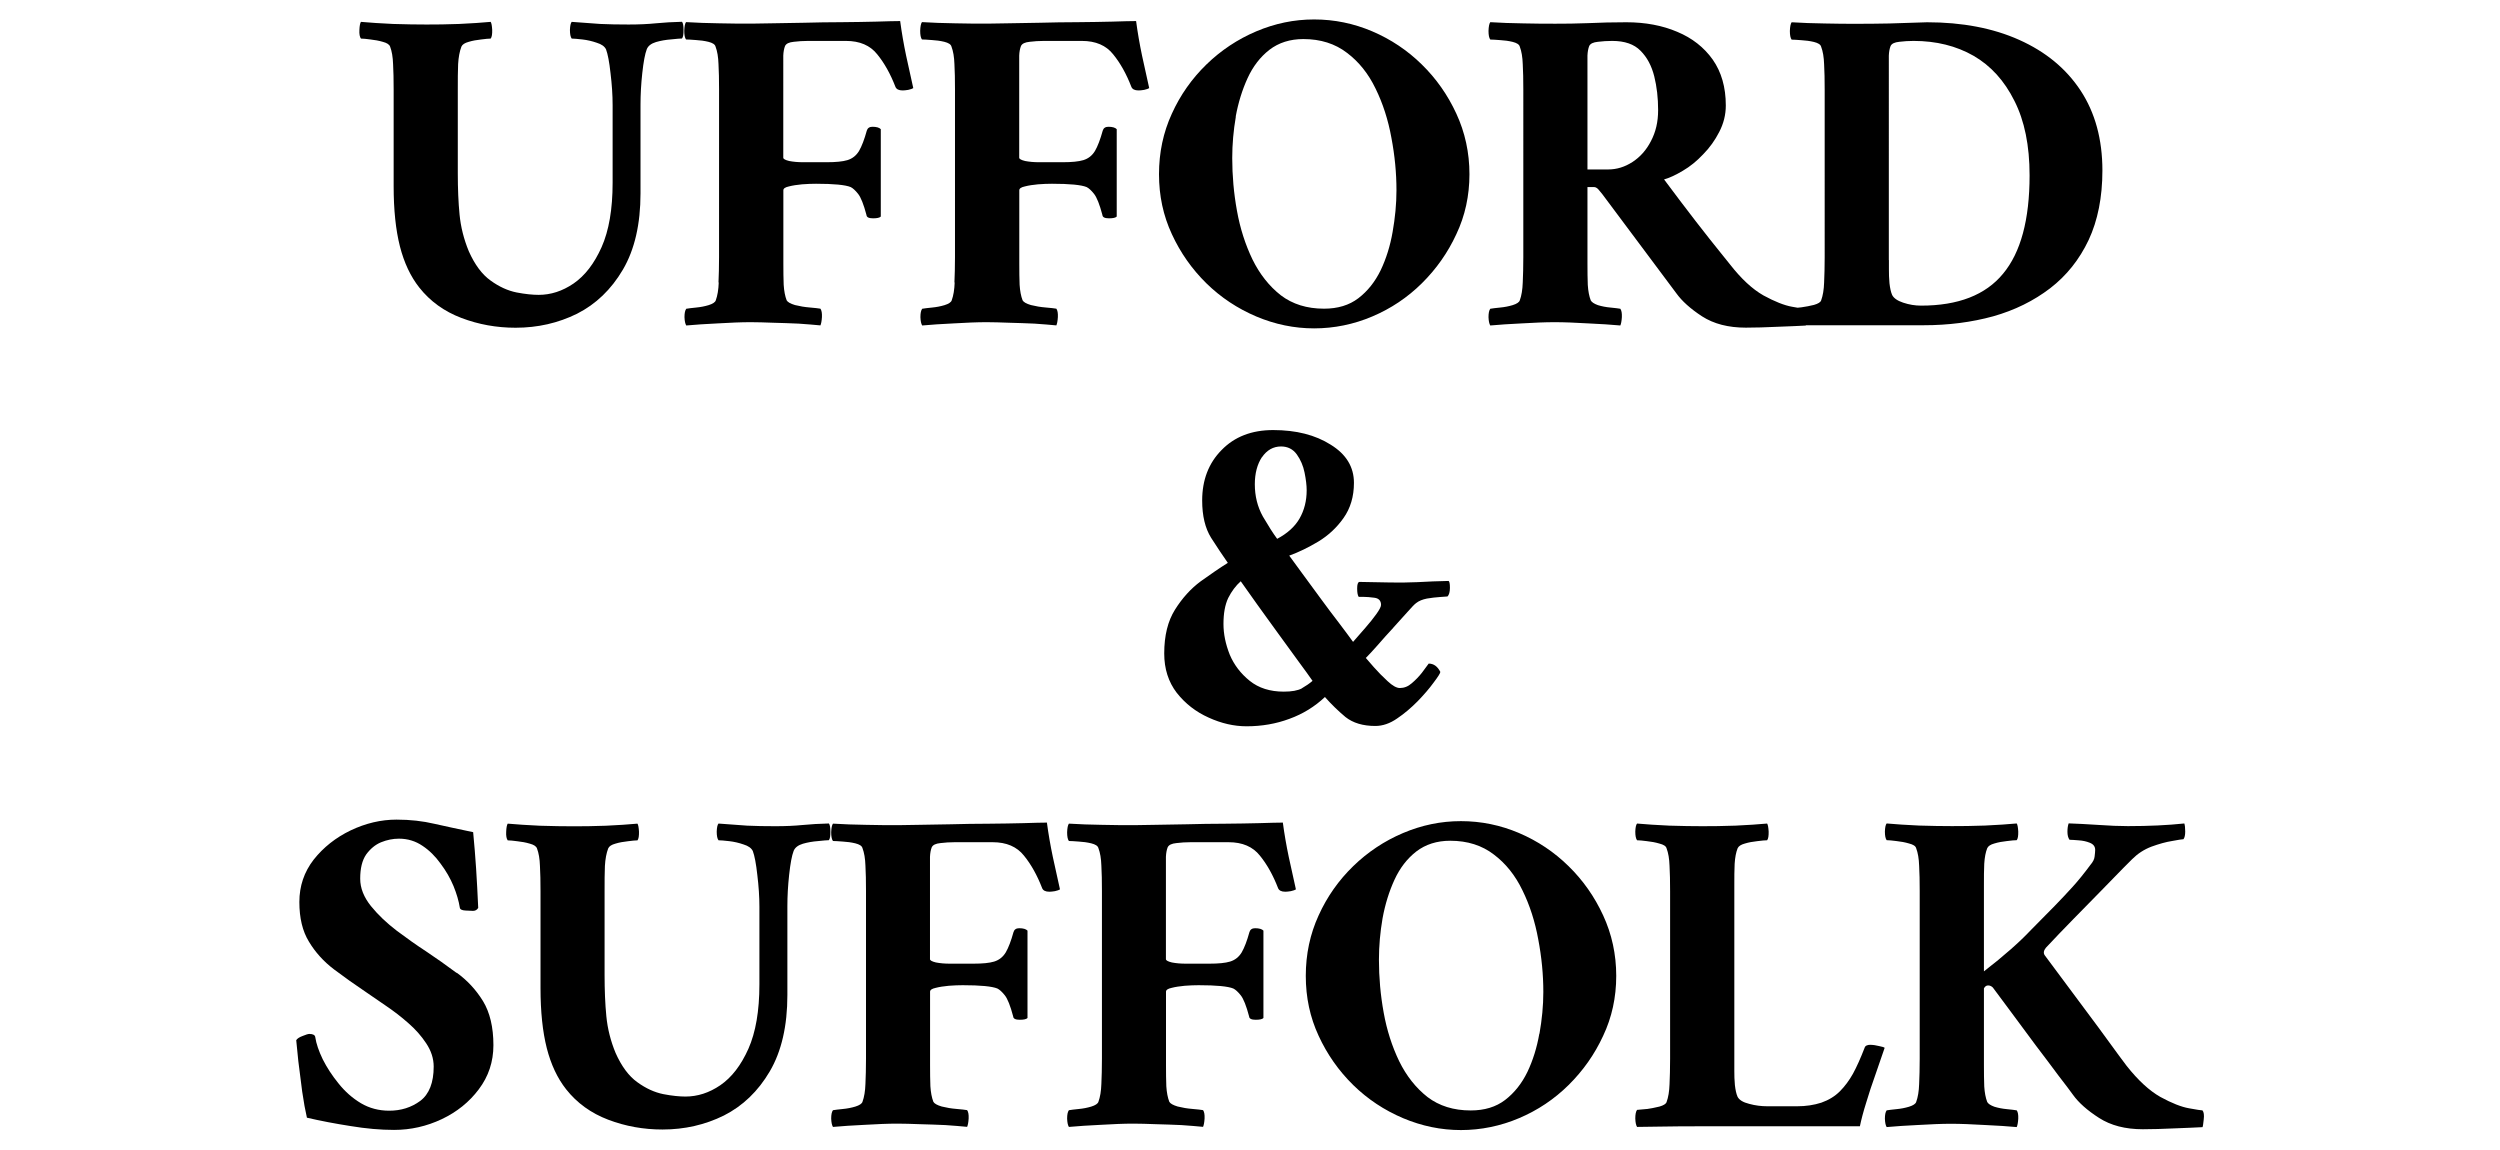 <?xml version="1.0" encoding="UTF-8"?><svg id="Livello_1" xmlns="http://www.w3.org/2000/svg" viewBox="0 0 311 143"><path d="M46.08,4.91c.54,.06,1.06,.15,1.56,.3,.49,.13,.79,.32,.89,.59,.22,.58,.34,1.3,.37,2.19,.05,.87,.07,1.92,.07,3.15v12.02c0,2.95,.26,5.44,.78,7.49,.52,2.03,1.32,3.74,2.41,5.12,1.35,1.71,3.1,2.97,5.23,3.78,2.15,.82,4.4,1.22,6.75,1.22,2.75,0,5.29-.58,7.64-1.74,2.35-1.19,4.25-3.01,5.71-5.49,1.46-2.49,2.19-5.66,2.19-9.5V12.99c0-1.23,.07-2.53,.22-3.9,.15-1.38,.33-2.37,.56-2.97,.17-.42,.56-.71,1.15-.89,.59-.17,1.22-.28,1.89-.33,.67-.07,1.11-.11,1.34-.11,.15-.19,.2-.56,.19-1.08,0-.52-.06-.85-.19-1-1.17,.03-2.25,.09-3.26,.19-.99,.1-2.11,.15-3.38,.15s-2.49-.02-3.52-.07c-1.02-.07-2.21-.16-3.56-.26-.13,.15-.2,.48-.22,1,0,.52,.07,.88,.22,1.08,.27,0,.71,.04,1.34,.11,.61,.07,1.21,.21,1.78,.41,.59,.18,.97,.45,1.15,.82,.22,.59,.41,1.59,.56,2.97,.17,1.39,.26,2.71,.26,3.97v9.65c0,3.29-.46,5.96-1.37,8.01-.92,2.06-2.08,3.56-3.49,4.53-1.39,.95-2.84,1.41-4.34,1.41-.74,0-1.66-.09-2.75-.3-1.09-.22-2.17-.71-3.23-1.48-1.07-.76-1.97-1.98-2.71-3.64-.62-1.5-1-3.02-1.15-4.56-.15-1.53-.22-3.25-.22-5.16V11.14c0-1.23,0-2.28,.04-3.15,.05-.89,.19-1.61,.41-2.19,.12-.27,.42-.46,.89-.59,.49-.15,1.01-.24,1.56-.3,.54-.07,.94-.11,1.19-.11,.15-.19,.2-.56,.19-1.08-.03-.52-.09-.85-.19-1-1.09,.1-2.4,.19-3.93,.26-1.51,.06-2.86,.07-4.04,.07s-2.6-.02-4.16-.07c-1.54-.07-2.88-.16-4.01-.26-.1,.15-.17,.48-.19,1-.03,.52,.04,.88,.19,1.08,.27,0,.67,.04,1.19,.11Z"/><path d="M89.41,35.14c-.03,.89-.15,1.63-.37,2.23-.07,.22-.37,.43-.89,.59-.5,.15-1.02,.25-1.56,.3-.55,.06-.96,.1-1.22,.15-.15,.2-.22,.55-.22,1.04,.02,.5,.09,.83,.22,1.04,1.11-.1,2.42-.19,3.93-.26,1.53-.09,2.89-.15,4.08-.15,.82,0,1.75,.03,2.82,.07,1.06,.03,2.11,.06,3.15,.11,1.06,.07,1.97,.15,2.71,.22,.09-.2,.16-.54,.19-1.04,.02-.49-.04-.83-.19-1.04-.25-.05-.7-.09-1.34-.15-.62-.05-1.22-.15-1.82-.3-.57-.17-.92-.37-1.04-.59-.2-.52-.32-1.16-.37-1.93-.03-.76-.04-1.65-.04-2.67v-9.09c0-.22,.23-.38,.7-.48,.46-.12,1.01-.2,1.63-.26,.64-.05,1.22-.07,1.74-.07,2.2,0,3.64,.14,4.3,.41,.27,.13,.58,.41,.93,.85,.34,.43,.69,1.3,1.04,2.63,.02,.28,.3,.41,.82,.41,.49,0,.82-.07,.96-.22v-10.87c-.18-.19-.52-.3-1.04-.3-.37,0-.61,.17-.7,.48-.3,1.09-.62,1.93-.96,2.52-.35,.58-.83,.96-1.45,1.15-.59,.18-1.45,.26-2.56,.26h-2.97c-.62,0-1.19-.05-1.71-.15-.5-.12-.74-.26-.74-.41V6.91c.02-.46,.09-.86,.22-1.19,.15-.3,.5-.46,1.08-.52,.57-.07,1.16-.11,1.78-.11h4.71c1.73,0,3.02,.56,3.9,1.67,.89,1.09,1.64,2.44,2.26,4.04,.12,.3,.42,.45,.89,.45,.17,0,.41-.02,.7-.07,.32-.07,.53-.15,.63-.22-.28-1.26-.58-2.61-.89-4.04-.3-1.43-.55-2.87-.74-4.3-.67,0-1.66,.03-2.97,.07-1.29,.03-2.73,.06-4.3,.07-1.59,0-3.14,.03-4.67,.07-1.54,.03-2.89,.06-4.08,.07-1.19,.03-2.02,.04-2.49,.04-1.19,0-2.52,0-4.01-.04-1.47-.02-2.84-.07-4.12-.15-.13,.18-.2,.54-.22,1.08,0,.52,.07,.88,.22,1.08,.27,0,.68,.03,1.22,.07,.54,.03,1.06,.1,1.56,.22,.52,.13,.82,.32,.89,.59,.22,.58,.34,1.3,.37,2.19,.05,.87,.07,1.92,.07,3.15V31.99c0,1.21-.03,2.26-.07,3.15Z"/><path d="M118.76,35.14c-.03,.89-.15,1.63-.37,2.23-.07,.22-.37,.43-.89,.59-.5,.15-1.02,.25-1.56,.3-.55,.06-.96,.1-1.22,.15-.15,.2-.22,.55-.22,1.04,.02,.5,.09,.83,.22,1.04,1.11-.1,2.42-.19,3.93-.26,1.53-.09,2.89-.15,4.08-.15,.82,0,1.75,.03,2.82,.07,1.06,.03,2.11,.06,3.15,.11,1.06,.07,1.97,.15,2.71,.22,.09-.2,.16-.54,.19-1.04,.02-.49-.04-.83-.19-1.04-.25-.05-.7-.09-1.34-.15-.62-.05-1.22-.15-1.82-.3-.58-.17-.92-.37-1.04-.59-.2-.52-.32-1.16-.37-1.93-.03-.76-.04-1.65-.04-2.67v-9.09c0-.22,.23-.38,.7-.48,.46-.12,1.01-.2,1.63-.26,.64-.05,1.22-.07,1.74-.07,2.2,0,3.64,.14,4.3,.41,.27,.13,.58,.41,.93,.85,.34,.43,.69,1.3,1.04,2.63,.02,.28,.3,.41,.82,.41,.49,0,.82-.07,.96-.22v-10.87c-.18-.19-.52-.3-1.04-.3-.37,0-.61,.17-.7,.48-.3,1.09-.62,1.93-.96,2.52-.35,.58-.83,.96-1.45,1.15-.59,.18-1.45,.26-2.56,.26h-2.97c-.62,0-1.19-.05-1.71-.15-.5-.12-.74-.26-.74-.41V6.91c.02-.46,.09-.86,.22-1.19,.15-.3,.5-.46,1.08-.52,.57-.07,1.16-.11,1.78-.11h4.71c1.73,0,3.02,.56,3.9,1.67,.89,1.09,1.64,2.44,2.26,4.04,.12,.3,.42,.45,.89,.45,.17,0,.41-.02,.7-.07,.32-.07,.53-.15,.63-.22-.28-1.26-.58-2.61-.89-4.04-.3-1.43-.55-2.87-.74-4.3-.67,0-1.66,.03-2.97,.07-1.29,.03-2.73,.06-4.3,.07-1.59,0-3.14,.03-4.67,.07-1.54,.03-2.89,.06-4.08,.07-1.19,.03-2.02,.04-2.49,.04-1.19,0-2.52,0-4.01-.04-1.47-.02-2.84-.07-4.12-.15-.13,.18-.2,.54-.22,1.08,0,.52,.07,.88,.22,1.08,.27,0,.68,.03,1.22,.07,.54,.03,1.06,.1,1.56,.22,.52,.13,.82,.32,.89,.59,.22,.58,.34,1.3,.37,2.19,.05,.87,.07,1.92,.07,3.15V31.99c0,1.21-.03,2.26-.07,3.15Z"/><path d="M150.08,35.25c1.8,1.76,3.87,3.13,6.2,4.12,2.32,.98,4.72,1.48,7.2,1.48s4.93-.5,7.23-1.48c2.32-.98,4.38-2.36,6.16-4.12,1.8-1.78,3.24-3.82,4.3-6.12,1.09-2.3,1.63-4.79,1.63-7.46s-.55-5.2-1.63-7.53c-1.07-2.32-2.5-4.36-4.3-6.12-1.78-1.75-3.84-3.13-6.16-4.12-2.3-.98-4.71-1.48-7.23-1.48s-4.88,.5-7.2,1.48c-2.33,.99-4.4,2.37-6.2,4.12-1.81,1.76-3.25,3.8-4.3,6.12-1.07,2.33-1.6,4.84-1.6,7.53s.53,5.16,1.6,7.46c1.06,2.3,2.49,4.34,4.3,6.12Zm3.64-20.74c.32-1.75,.82-3.35,1.48-4.79,.67-1.46,1.57-2.63,2.71-3.52,1.16-.89,2.57-1.34,4.23-1.34,2.15,0,3.95,.58,5.42,1.71,1.48,1.11,2.67,2.6,3.56,4.45,.91,1.85,1.57,3.9,1.97,6.12,.42,2.21,.63,4.38,.63,6.53,0,1.71-.17,3.44-.48,5.19-.3,1.73-.8,3.32-1.48,4.75-.7,1.44-1.62,2.6-2.78,3.49-1.14,.87-2.56,1.3-4.27,1.3-2.13,0-3.92-.56-5.38-1.67-1.44-1.13-2.62-2.62-3.52-4.45-.89-1.85-1.54-3.87-1.93-6.05-.4-2.2-.59-4.39-.59-6.57,0-1.71,.15-3.42,.45-5.16Z"/><path d="M200.34,38.26c-.55-.05-1.07-.15-1.56-.3-.47-.17-.77-.37-.89-.59-.2-.52-.32-1.16-.37-1.93-.03-.76-.04-1.65-.04-2.67v-9.5h.82c.22,0,.45,.15,.67,.45,.24,.3,.37,.45,.37,.45l9.2,12.32c.69,.96,1.75,1.92,3.19,2.86,1.46,.94,3.27,1.41,5.45,1.41,1.16,0,2.49-.04,3.97-.11,1.5-.06,2.67-.1,3.49-.15v-.04h14.67c3.06,0,5.95-.37,8.64-1.11,2.69-.76,5.05-1.93,7.09-3.49,2.05-1.58,3.64-3.58,4.79-6.01,1.13-2.42,1.71-5.31,1.71-8.64,0-3.88-.91-7.2-2.71-9.94-1.81-2.75-4.36-4.84-7.64-6.31-3.26-1.46-7.09-2.19-11.46-2.19-1.66,.06-3.23,.1-4.71,.15-1.47,.03-2.8,.04-4.01,.04s-2.52,0-4.01-.04c-1.47-.02-2.84-.07-4.12-.15-.13,.18-.2,.54-.22,1.08,0,.52,.07,.88,.22,1.08,.27,0,.68,.03,1.22,.07,.54,.03,1.06,.1,1.56,.22,.52,.13,.82,.32,.89,.59,.22,.58,.34,1.3,.37,2.19,.05,.87,.07,1.92,.07,3.15V31.99c0,1.21-.03,2.26-.07,3.15-.03,.89-.15,1.63-.37,2.23-.07,.22-.37,.41-.89,.56-.5,.13-1.02,.22-1.56,.3-.18,.02-.33,.03-.48,.05-.2-.03-.43-.07-.69-.12-.96-.17-2.15-.64-3.56-1.41-1.39-.79-2.77-2.08-4.16-3.86,0,0-.4-.49-1.19-1.48-.8-.98-1.82-2.28-3.08-3.9-1.24-1.6-2.55-3.34-3.93-5.19,.69-.19,1.47-.56,2.34-1.08,.89-.52,1.73-1.2,2.52-2.04,.82-.83,1.48-1.76,2-2.78,.54-1.04,.82-2.13,.82-3.3,0-2.27-.55-4.17-1.63-5.71-1.09-1.53-2.56-2.68-4.41-3.45-1.85-.79-3.97-1.19-6.34-1.19-1.66,0-3.25,.04-4.75,.11-1.48,.06-2.84,.07-4.04,.07s-2.52,0-4.01-.04c-1.47-.02-2.84-.07-4.12-.15-.13,.18-.2,.54-.22,1.08,0,.52,.07,.88,.22,1.08,.27,0,.68,.03,1.22,.07,.54,.03,1.06,.1,1.56,.22,.52,.13,.82,.32,.89,.59,.22,.58,.34,1.3,.37,2.19,.05,.87,.07,1.92,.07,3.15V31.99c0,1.21-.03,2.26-.07,3.15-.03,.89-.15,1.63-.37,2.23-.07,.22-.37,.43-.89,.59-.5,.15-1.02,.25-1.56,.3-.55,.06-.96,.1-1.22,.15-.15,.2-.22,.55-.22,1.04,.02,.5,.09,.83,.22,1.04,1.11-.1,2.42-.19,3.93-.26,1.53-.09,2.89-.15,4.08-.15s2.6,.06,4.16,.15c1.58,.07,2.91,.16,4.01,.26,.09-.2,.16-.54,.19-1.04,.02-.49-.04-.83-.19-1.04-.25-.05-.66-.09-1.22-.15Zm34.63-5.9V6.91c.02-.46,.09-.86,.22-1.19,.15-.3,.5-.46,1.08-.52,.57-.07,1.16-.11,1.78-.11,2.82,0,5.31,.62,7.46,1.85,2.15,1.24,3.84,3.11,5.08,5.6,1.26,2.48,1.89,5.56,1.89,9.27,0,5.52-1.1,9.6-3.3,12.24-2.18,2.65-5.58,3.97-10.2,3.97-.74,0-1.48-.12-2.23-.37-.72-.24-1.18-.57-1.37-.96-.15-.34-.26-.83-.33-1.45-.06-.61-.07-1.2-.07-1.74v-1.15Zm-37.49-23.15v-2.3c.02-.46,.09-.86,.22-1.19,.15-.3,.5-.46,1.08-.52,.57-.07,1.16-.11,1.78-.11,1.56,0,2.73,.41,3.52,1.22,.82,.82,1.38,1.88,1.71,3.19,.32,1.29,.48,2.69,.48,4.19s-.3,2.73-.89,3.86c-.57,1.11-1.34,1.98-2.3,2.6-.95,.62-1.96,.93-3.04,.93h-2.56V9.21Z"/><path d="M173.31,78.1c.67-.74,1.26-1.39,1.78-1.97,.52-.59,.87-.96,1.08-1.11,.34-.27,.79-.45,1.34-.56,.57-.09,1.09-.16,1.6-.19,.52-.05,.83-.07,.96-.07,.19-.19,.3-.56,.3-1.08s-.06-.83-.19-.85c-1.29,.03-2.58,.07-3.86,.15-1.26,.06-2.4,.06-3.41,.04l-3.82-.07c-.18,.06-.26,.32-.26,.82s.06,.84,.19,1.04h.59c.37,0,.83,.04,1.37,.11,.54,.07,.82,.37,.82,.89,0,.22-.2,.61-.59,1.15-.37,.52-.83,1.09-1.37,1.71-.55,.62-1.06,1.21-1.52,1.74-.43-.59-1-1.37-1.74-2.34-.74-.96-1.52-2-2.34-3.12-.8-1.11-1.55-2.13-2.26-3.08-.7-.94-1.22-1.67-1.6-2.19,1.16-.42,2.36-1,3.6-1.74,1.26-.76,2.31-1.74,3.15-2.93,.86-1.21,1.3-2.67,1.3-4.38,0-1.98-.96-3.56-2.89-4.75-1.91-1.21-4.29-1.82-7.16-1.82-2.67,0-4.81,.83-6.42,2.49-1.61,1.63-2.41,3.73-2.41,6.27,0,1.91,.37,3.45,1.11,4.64,.76,1.19,1.46,2.23,2.08,3.12-.99,.62-2.11,1.39-3.38,2.3-1.24,.92-2.3,2.1-3.19,3.52-.89,1.41-1.34,3.23-1.34,5.45,0,1.91,.52,3.54,1.56,4.9,1.06,1.34,2.38,2.37,3.97,3.08,1.58,.72,3.15,1.08,4.71,1.08,1.9,0,3.68-.31,5.34-.93,1.68-.61,3.15-1.52,4.41-2.71,.79,.89,1.64,1.72,2.56,2.49,.94,.74,2.17,1.11,3.71,1.11,.91,0,1.82-.31,2.71-.93,.91-.61,1.76-1.34,2.56-2.15,.79-.82,1.45-1.58,1.97-2.3,.54-.71,.83-1.16,.85-1.34-.35-.69-.83-1.04-1.45-1.04-.2,.28-.48,.66-.85,1.15-.37,.47-.8,.91-1.26,1.3-.45,.4-.95,.59-1.48,.59-.4,0-.91-.28-1.52-.85-.62-.57-1.19-1.15-1.71-1.74-.52-.59-.85-.97-1-1.15,.37-.37,.86-.9,1.48-1.6,.61-.71,1.26-1.43,1.93-2.15Zm-16.32-21.22c.61-.89,1.41-1.34,2.37-1.34,.83,0,1.49,.33,1.97,1,.46,.65,.79,1.4,.96,2.26,.17,.84,.26,1.58,.26,2.19,0,1.32-.3,2.49-.89,3.52-.59,1.02-1.52,1.85-2.78,2.52-.5-.67-1.09-1.6-1.78-2.78-.67-1.21-1-2.54-1-4.01,0-1.35,.3-2.49,.89-3.38Zm4.97,28.75c-.52,.28-1.28,.41-2.26,.41-1.71,0-3.12-.45-4.23-1.34s-1.95-1.98-2.49-3.26c-.52-1.31-.78-2.58-.78-3.82,0-1.31,.19-2.38,.59-3.23,.42-.83,.94-1.53,1.56-2.08,.52,.72,1.19,1.66,2,2.82,.83,1.17,1.72,2.37,2.63,3.64,.91,1.26,1.76,2.44,2.56,3.52,.79,1.07,1.37,1.87,1.74,2.41-.37,.32-.82,.63-1.34,.93Z"/><path d="M56.8,121.03c-1.29-.96-2.55-1.85-3.78-2.67-1.17-.76-2.37-1.61-3.64-2.56-1.26-.96-2.34-1.98-3.23-3.08-.89-1.11-1.34-2.24-1.34-3.41,0-1.28,.24-2.28,.74-3.01,.52-.71,1.13-1.22,1.85-1.52,.74-.3,1.48-.45,2.23-.45,1.09,0,2.06,.3,2.93,.89,.86,.57,1.61,1.32,2.26,2.23,.67,.89,1.2,1.82,1.6,2.78,.39,.96,.65,1.85,.78,2.67,.02,.22,.26,.35,.7,.37,.45,.03,.74,.04,.89,.04h.07c.27,0,.48-.12,.63-.37-.07-1.73-.17-3.35-.26-4.86-.1-1.5-.22-3.02-.37-4.56-1.76-.37-3.37-.71-4.82-1.04-1.44-.34-3.01-.52-4.71-.52-1.93,0-3.84,.45-5.71,1.34-1.85,.89-3.39,2.11-4.6,3.64-1.19,1.54-1.78,3.29-1.78,5.27s.39,3.63,1.19,4.93c.79,1.32,1.83,2.47,3.12,3.45,1.28,.96,2.61,1.91,3.97,2.82,.69,.47,1.52,1.04,2.49,1.71,.96,.65,1.89,1.36,2.78,2.15,.89,.77,1.63,1.61,2.23,2.52,.61,.92,.93,1.88,.93,2.89,0,2-.56,3.43-1.67,4.27-1.11,.82-2.4,1.22-3.86,1.22-1.29,0-2.47-.31-3.52-.93-1.07-.64-1.99-1.46-2.78-2.45-.8-.98-1.45-1.98-1.97-3.01-.5-1.04-.81-1.95-.93-2.75-.03-.27-.28-.41-.74-.41-.15,0-.44,.09-.85,.26-.4,.15-.66,.32-.78,.52,.05,.5,.13,1.36,.26,2.6,.15,1.22,.31,2.48,.48,3.78,.19,1.32,.39,2.4,.59,3.26,1.71,.4,3.51,.74,5.42,1.04,1.93,.32,3.73,.48,5.42,.48,2.08,0,4.05-.45,5.94-1.34,1.87-.89,3.41-2.12,4.6-3.71,1.21-1.6,1.82-3.43,1.82-5.49,0-2.24-.44-4.08-1.3-5.49-.87-1.41-1.96-2.58-3.26-3.52Z"/><path d="M99.84,102.63c-.99,.1-2.11,.15-3.38,.15s-2.49-.02-3.52-.07c-1.02-.07-2.21-.16-3.56-.26-.13,.15-.2,.48-.22,1,0,.52,.07,.88,.22,1.08,.27,0,.71,.04,1.34,.11,.61,.07,1.21,.21,1.78,.41,.59,.18,.97,.45,1.15,.82,.22,.59,.41,1.59,.56,2.97,.17,1.39,.26,2.71,.26,3.97v9.65c0,3.29-.46,5.96-1.37,8.01-.92,2.06-2.08,3.56-3.49,4.53-1.39,.95-2.84,1.41-4.34,1.41-.74,0-1.66-.09-2.75-.3-1.09-.22-2.17-.71-3.23-1.48-1.07-.76-1.97-1.98-2.71-3.64-.62-1.5-1-3.02-1.15-4.56-.15-1.53-.22-3.25-.22-5.16v-10.39c0-1.23,0-2.28,.04-3.15,.05-.89,.19-1.61,.41-2.19,.12-.27,.42-.46,.89-.59,.49-.15,1.01-.24,1.56-.3,.54-.07,.94-.11,1.19-.11,.15-.19,.2-.56,.19-1.08-.03-.52-.09-.85-.19-1-1.09,.1-2.4,.19-3.93,.26-1.51,.06-2.86,.07-4.04,.07s-2.6-.02-4.16-.07c-1.54-.07-2.88-.16-4.01-.26-.1,.15-.17,.48-.19,1-.03,.52,.04,.88,.19,1.08,.27,0,.67,.04,1.19,.11,.54,.06,1.06,.15,1.56,.3,.49,.13,.79,.32,.89,.59,.22,.58,.34,1.3,.37,2.19,.05,.87,.07,1.92,.07,3.15v12.02c0,2.95,.26,5.44,.78,7.49,.52,2.03,1.32,3.74,2.41,5.12,1.35,1.71,3.1,2.97,5.23,3.78,2.15,.82,4.4,1.22,6.75,1.22,2.75,0,5.29-.58,7.64-1.74,2.35-1.19,4.25-3.01,5.71-5.49,1.46-2.49,2.19-5.66,2.19-9.5v-11.06c0-1.23,.07-2.53,.22-3.9,.15-1.38,.33-2.37,.56-2.97,.17-.42,.56-.71,1.15-.89,.59-.17,1.22-.28,1.89-.33,.67-.07,1.11-.11,1.34-.11,.15-.19,.2-.56,.19-1.08,0-.52-.06-.85-.19-1-1.17,.03-2.25,.09-3.26,.19Z"/><path d="M130.26,102.33c-.67,0-1.66,.03-2.97,.07-1.29,.03-2.73,.06-4.3,.07-1.59,0-3.14,.03-4.67,.07-1.54,.03-2.89,.06-4.08,.07-1.19,.03-2.02,.04-2.49,.04-1.19,0-2.52,0-4.01-.04-1.47-.02-2.84-.07-4.12-.15-.13,.18-.2,.54-.22,1.08,0,.52,.07,.88,.22,1.08,.27,0,.68,.03,1.22,.07,.54,.03,1.06,.1,1.56,.22,.52,.13,.82,.32,.89,.59,.22,.58,.34,1.3,.37,2.19,.05,.87,.07,1.92,.07,3.15v20.85c0,1.21-.03,2.26-.07,3.15-.03,.89-.15,1.63-.37,2.23-.07,.22-.37,.43-.89,.59-.5,.15-1.02,.25-1.56,.3-.55,.06-.96,.1-1.22,.15-.15,.2-.22,.55-.22,1.04,.02,.5,.09,.83,.22,1.04,1.11-.1,2.42-.19,3.93-.26,1.53-.09,2.89-.15,4.08-.15,.82,0,1.75,.03,2.82,.07,1.06,.03,2.11,.06,3.15,.11,1.06,.07,1.97,.15,2.71,.22,.09-.2,.16-.54,.19-1.04,.02-.49-.04-.83-.19-1.04-.25-.05-.7-.09-1.34-.15-.62-.05-1.22-.15-1.82-.3-.58-.17-.92-.37-1.04-.59-.2-.52-.32-1.16-.37-1.93-.03-.76-.04-1.65-.04-2.67v-9.09c0-.22,.23-.38,.7-.48,.46-.12,1.01-.2,1.63-.26,.64-.05,1.22-.07,1.74-.07,2.2,0,3.64,.14,4.3,.41,.27,.13,.58,.41,.93,.85,.34,.43,.69,1.3,1.04,2.63,.02,.28,.3,.41,.82,.41,.49,0,.82-.07,.96-.22v-10.87c-.18-.19-.52-.3-1.04-.3-.37,0-.61,.17-.7,.48-.3,1.09-.62,1.93-.96,2.52-.35,.58-.83,.96-1.45,1.15-.59,.18-1.45,.26-2.56,.26h-2.97c-.62,0-1.19-.05-1.71-.15-.5-.12-.74-.26-.74-.41v-12.73c.02-.46,.09-.86,.22-1.19,.15-.3,.5-.46,1.08-.52,.57-.07,1.16-.11,1.78-.11h4.71c1.73,0,3.02,.56,3.9,1.67,.89,1.09,1.64,2.44,2.26,4.04,.12,.3,.42,.45,.89,.45,.17,0,.41-.02,.7-.07,.32-.07,.53-.15,.63-.22-.28-1.26-.58-2.61-.89-4.04-.3-1.43-.55-2.87-.74-4.3Z"/><path d="M159.61,102.33c-.67,0-1.66,.03-2.97,.07-1.29,.03-2.73,.06-4.3,.07-1.59,0-3.14,.03-4.67,.07-1.54,.03-2.89,.06-4.08,.07-1.19,.03-2.02,.04-2.49,.04-1.19,0-2.52,0-4.01-.04-1.47-.02-2.84-.07-4.12-.15-.13,.18-.2,.54-.22,1.08,0,.52,.07,.88,.22,1.08,.27,0,.68,.03,1.22,.07,.54,.03,1.06,.1,1.56,.22,.52,.13,.82,.32,.89,.59,.22,.58,.34,1.3,.37,2.19,.05,.87,.07,1.92,.07,3.15v20.85c0,1.21-.03,2.26-.07,3.15-.03,.89-.15,1.63-.37,2.23-.07,.22-.37,.43-.89,.59-.5,.15-1.02,.25-1.56,.3-.55,.06-.96,.1-1.22,.15-.15,.2-.22,.55-.22,1.04,.02,.5,.09,.83,.22,1.04,1.11-.1,2.42-.19,3.93-.26,1.53-.09,2.89-.15,4.08-.15,.82,0,1.75,.03,2.82,.07,1.06,.03,2.11,.06,3.15,.11,1.06,.07,1.97,.15,2.71,.22,.09-.2,.16-.54,.19-1.04,.02-.49-.04-.83-.19-1.04-.25-.05-.7-.09-1.34-.15-.62-.05-1.22-.15-1.82-.3-.57-.17-.92-.37-1.04-.59-.2-.52-.32-1.16-.37-1.93-.03-.76-.04-1.65-.04-2.67v-9.09c0-.22,.23-.38,.7-.48,.46-.12,1.01-.2,1.63-.26,.64-.05,1.22-.07,1.74-.07,2.2,0,3.64,.14,4.3,.41,.27,.13,.58,.41,.93,.85,.34,.43,.69,1.3,1.04,2.63,.02,.28,.3,.41,.82,.41,.49,0,.82-.07,.96-.22v-10.87c-.18-.19-.52-.3-1.04-.3-.37,0-.61,.17-.7,.48-.3,1.09-.62,1.93-.96,2.52-.35,.58-.83,.96-1.45,1.15-.59,.18-1.45,.26-2.56,.26h-2.97c-.62,0-1.19-.05-1.71-.15-.5-.12-.74-.26-.74-.41v-12.73c.02-.46,.09-.86,.22-1.19,.15-.3,.5-.46,1.08-.52,.57-.07,1.16-.11,1.78-.11h4.71c1.73,0,3.02,.56,3.9,1.67,.89,1.09,1.64,2.44,2.26,4.04,.12,.3,.42,.45,.89,.45,.17,0,.41-.02,.7-.07,.32-.07,.53-.15,.63-.22-.28-1.26-.57-2.61-.89-4.04-.3-1.43-.55-2.87-.74-4.3Z"/><path d="M195.13,107.75c-1.78-1.75-3.84-3.13-6.16-4.12-2.3-.98-4.71-1.48-7.23-1.48s-4.88,.5-7.2,1.48c-2.33,.99-4.4,2.37-6.2,4.12-1.81,1.76-3.25,3.8-4.3,6.12-1.07,2.33-1.6,4.84-1.6,7.53s.53,5.16,1.6,7.46c1.06,2.3,2.49,4.34,4.3,6.12,1.8,1.76,3.87,3.13,6.2,4.12,2.32,.98,4.72,1.48,7.2,1.48s4.93-.5,7.23-1.48c2.32-.98,4.38-2.36,6.16-4.12,1.8-1.78,3.24-3.82,4.3-6.12,1.09-2.3,1.63-4.79,1.63-7.46s-.55-5.2-1.63-7.53c-1.07-2.32-2.5-4.36-4.3-6.12Zm-3.64,20.85c-.3,1.73-.8,3.32-1.48,4.75-.7,1.44-1.62,2.6-2.78,3.49-1.14,.87-2.56,1.3-4.27,1.3-2.13,0-3.92-.56-5.38-1.67-1.44-1.13-2.62-2.62-3.52-4.45-.89-1.85-1.54-3.87-1.93-6.05-.4-2.2-.59-4.39-.59-6.57,0-1.71,.15-3.42,.45-5.16,.32-1.75,.82-3.35,1.48-4.79,.67-1.46,1.57-2.63,2.71-3.52,1.16-.89,2.57-1.34,4.23-1.34,2.15,0,3.95,.58,5.42,1.71,1.48,1.11,2.67,2.6,3.56,4.45,.91,1.85,1.57,3.9,1.97,6.12,.42,2.21,.63,4.38,.63,6.53,0,1.71-.17,3.44-.48,5.19Z"/><path d="M232.7,129.97c-.43,0-.67,.13-.74,.37-.5,1.29-.98,2.37-1.45,3.23-.47,.84-1.02,1.58-1.63,2.19-.62,.62-1.39,1.09-2.3,1.41-.92,.3-1.92,.45-3.01,.45h-3.71c-.74,0-1.5-.09-2.26-.3-.77-.19-1.25-.49-1.45-.89-.15-.34-.26-.83-.33-1.45-.06-.61-.07-1.2-.07-1.74v-23.11c0-1.01,0-1.9,.04-2.67,.05-.79,.17-1.43,.37-1.93,.12-.27,.42-.46,.89-.59,.49-.15,1.01-.24,1.56-.3,.57-.07,.97-.11,1.22-.11,.15-.19,.2-.56,.19-1.08-.03-.52-.09-.85-.19-1-1.09,.1-2.4,.19-3.93,.26-1.54,.06-2.91,.07-4.12,.07s-2.56-.02-4.12-.07c-1.56-.07-2.89-.16-4.01-.26-.13,.15-.2,.48-.22,1,0,.52,.07,.88,.22,1.08,.27,0,.68,.04,1.22,.11,.54,.06,1.06,.15,1.56,.3,.52,.13,.82,.32,.89,.59,.22,.58,.34,1.3,.37,2.19,.05,.87,.07,1.92,.07,3.15v20.85c0,1.21-.03,2.26-.07,3.15-.03,.89-.15,1.63-.37,2.23-.07,.22-.37,.41-.89,.56-.5,.13-1.02,.22-1.56,.3-.55,.06-.96,.09-1.22,.11-.15,.2-.22,.56-.22,1.08,.02,.5,.09,.84,.22,1.04,.39,0,1.34-.02,2.86-.04,1.5-.03,3.26-.04,5.27-.04h19.59c.17-.83,.43-1.82,.78-2.93,.34-1.13,.72-2.3,1.15-3.49,.42-1.21,.8-2.32,1.15-3.34-.07-.07-.32-.15-.7-.22-.37-.09-.72-.15-1.04-.15Z"/><path d="M273.98,138.13c-.15,0-.7-.08-1.67-.26-.96-.17-2.15-.64-3.56-1.41-1.39-.79-2.78-2.08-4.19-3.86l-1-1.34c-.65-.89-1.48-2.04-2.52-3.45-1.04-1.41-2.15-2.9-3.34-4.49-1.19-1.6-2.3-3.1-3.34-4.49-.18-.27-.13-.58,.15-.93,1.06-1.13,2.21-2.34,3.45-3.6,1.23-1.26,2.39-2.45,3.49-3.56,1.11-1.13,2.01-2.06,2.71-2.78,.71-.71,1.08-1.08,1.08-1.08,.69-.69,1.49-1.21,2.41-1.56,.94-.34,1.79-.58,2.56-.7,.79-.15,1.26-.22,1.41-.22,.15-.19,.22-.52,.22-.96s-.04-.8-.11-1c-2.08,.22-4.41,.33-7.01,.33-1.07,0-2.3-.05-3.71-.15-1.41-.09-2.63-.16-3.67-.19-.1,.28-.15,.62-.15,1.04s.08,.76,.26,1c.27,0,.65,.03,1.15,.07,.49,.03,.95,.13,1.37,.3,.45,.18,.67,.47,.67,.89,0,.2-.03,.47-.07,.82-.03,.32-.2,.67-.52,1.04-.77,1.04-1.51,1.96-2.23,2.75-.7,.77-1.44,1.56-2.23,2.37-.8,.82-1.77,1.81-2.93,2.97-1.39,1.48-3.34,3.21-5.86,5.16v-10.72c0-1.01,0-1.9,.04-2.67,.05-.79,.17-1.43,.37-1.93,.12-.27,.42-.46,.89-.59,.49-.15,1.01-.24,1.56-.3,.57-.07,.97-.11,1.22-.11,.15-.19,.2-.56,.19-1.08-.03-.52-.09-.85-.19-1-1.09,.1-2.4,.19-3.93,.26-1.54,.06-2.91,.07-4.12,.07s-2.56-.02-4.12-.07c-1.56-.07-2.89-.16-4.01-.26-.13,.15-.2,.48-.22,1,0,.52,.07,.88,.22,1.08,.27,0,.68,.04,1.22,.11,.54,.06,1.06,.15,1.56,.3,.52,.13,.82,.32,.89,.59,.22,.58,.34,1.3,.37,2.19,.05,.87,.07,1.92,.07,3.15v20.85c0,1.21-.03,2.26-.07,3.15-.03,.89-.15,1.63-.37,2.23-.07,.22-.37,.43-.89,.59-.5,.15-1.02,.25-1.56,.3-.55,.06-.96,.1-1.22,.15-.15,.2-.22,.55-.22,1.04,.02,.5,.09,.83,.22,1.04,1.11-.1,2.42-.19,3.93-.26,1.53-.09,2.89-.15,4.08-.15s2.6,.06,4.16,.15c1.58,.07,2.91,.16,4.01,.26,.09-.2,.16-.54,.19-1.04,.02-.49-.04-.83-.19-1.04-.25-.05-.66-.09-1.22-.15-.55-.05-1.07-.15-1.56-.3-.47-.17-.77-.37-.89-.59-.2-.52-.32-1.16-.37-1.93-.03-.76-.04-1.65-.04-2.67v-9.53c.12-.24,.3-.37,.52-.37s.42,.09,.59,.26c.61,.84,1.41,1.91,2.37,3.19,.96,1.29,1.95,2.62,2.97,4.01,1.04,1.36,1.98,2.62,2.82,3.75,.86,1.11,1.47,1.92,1.82,2.41,.69,.96,1.76,1.92,3.23,2.86,1.46,.94,3.27,1.41,5.45,1.41,1.16,0,2.49-.04,3.97-.11,1.48-.06,2.63-.1,3.45-.15,.05-.07,.09-.38,.15-.93,.07-.57,.02-.95-.15-1.15Z"/></svg>